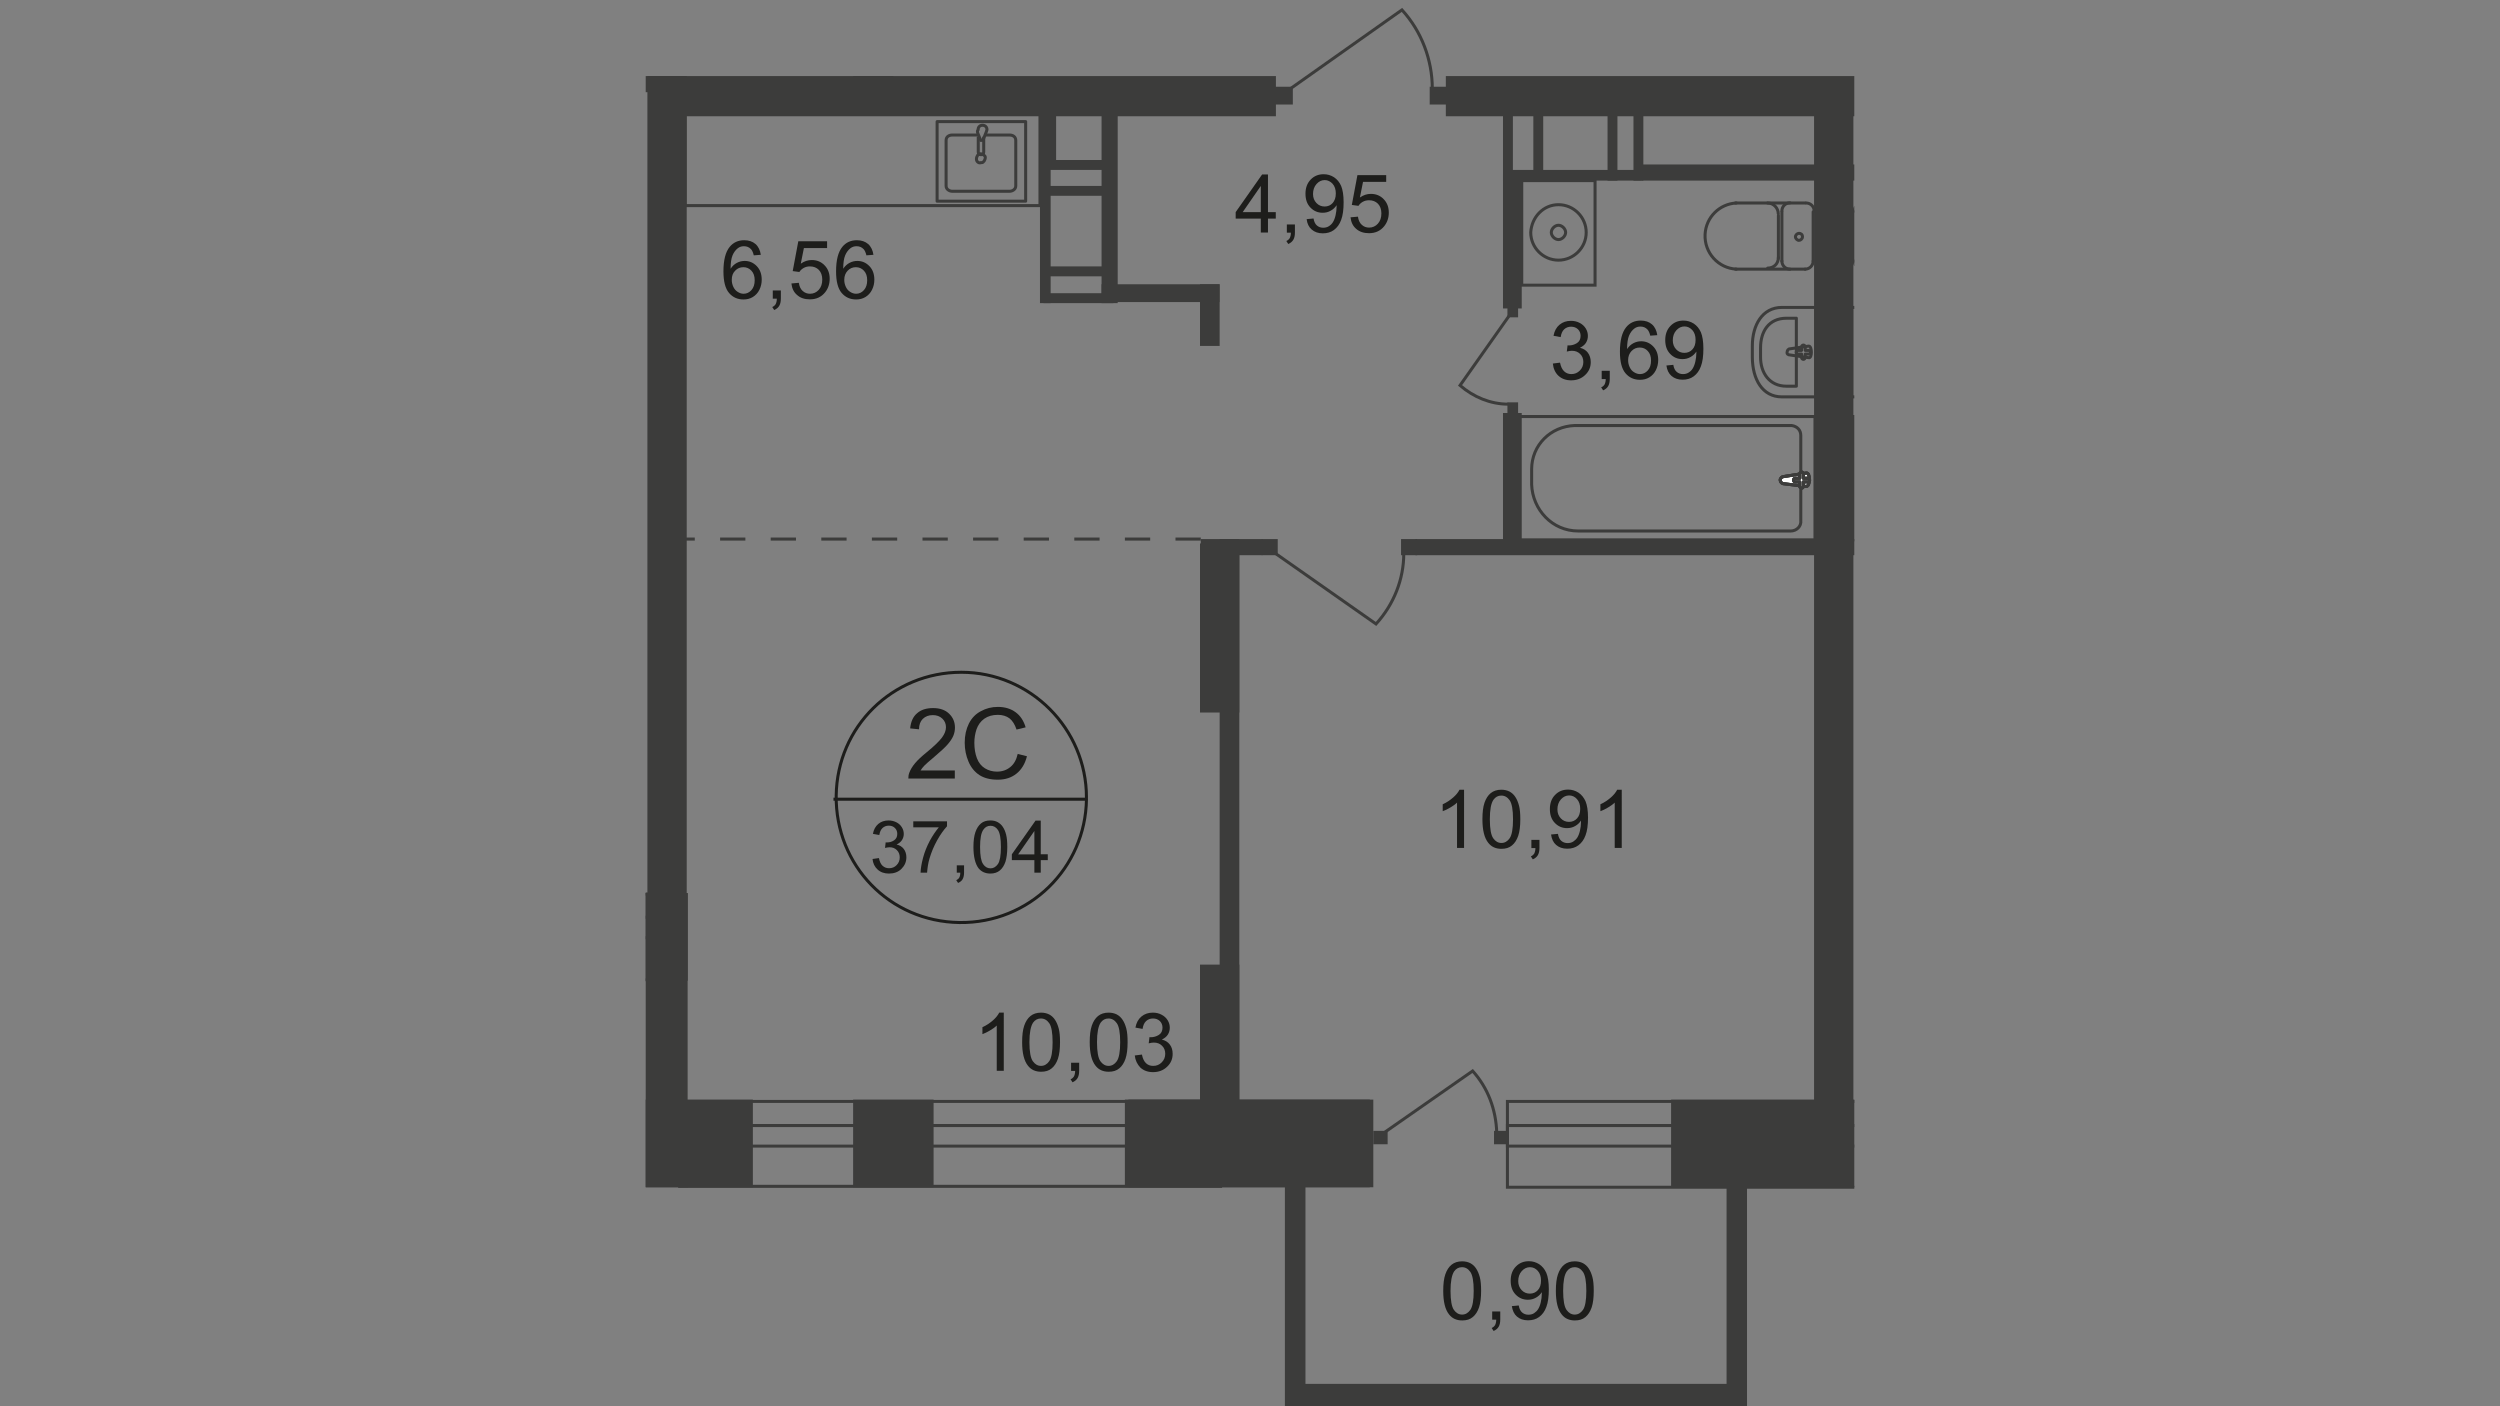 <?xml version="1.0" encoding="utf-8"?>
<!-- Generator: Adobe Illustrator 25.3.1, SVG Export Plug-In . SVG Version: 6.00 Build 0)  -->
<svg version="1.1" id="Layer_1" xmlns="http://www.w3.org/2000/svg" xmlns:xlink="http://www.w3.org/1999/xlink" x="0px" y="0px"
	 viewBox="0 0 1920 1080" style="enable-background:new 0 0 1920 1080;" xml:space="preserve">
<rect x="0" y="0" width="1920" height="1080" fill="#808080" stroke="none"/>
<style type="text/css">
	.st0{clip-path:url(#SVGID_2_);}
	.st1{clip-path:url(#SVGID_4_);}
	.st2{fill:#3C3C3B;}
	.st3{fill:none;stroke:#3C3C3B;stroke-width:2.334;stroke-miterlimit:22.93;}
	.st4{fill:#FFFFFF;}
	.st5{fill:none;stroke:#3C3C3B;stroke-width:2.334;stroke-linecap:round;stroke-linejoin:round;}
	.st6{enable-background:new    ;}
	.st7{fill:#1D1D1B;}
	.st8{fill:none;stroke:#1D1D1B;stroke-width:2.334;stroke-miterlimit:10;}
	.st9{fill-rule:evenodd;clip-rule:evenodd;fill:#3C3C3B;}
	.st10{fill:none;stroke:#3C3C3B;stroke-width:2.334;stroke-miterlimit:22.93;stroke-dasharray:19.43,19.43;}
</style>
<g>
	<defs>
		<polygon id="SVGID_1_" points="1424.1,585.7 1424.1,1080 495.9,1080 495.9,58.4 858.4,58.4 916.1,0 1205.8,0 1424.1,0 		"/>
	</defs>
	<clipPath id="SVGID_2_">
		<use xlink:href="#SVGID_1_"  style="overflow:visible;"/>
	</clipPath>
	<g class="st0">
		<g>
			<defs>
				<polygon id="SVGID_3_" points="88.7,-497.8 88.7,1080 2688.1,1080 2688.1,-1070.4 88.7,-1070.4 				"/>
			</defs>
			<clipPath id="SVGID_4_">
				<use xlink:href="#SVGID_3_"  style="overflow:visible;"/>
			</clipPath>
			<g class="st1">
				<rect x="429.3" y="685.9" class="st2" width="98.9" height="67.3"/>
				<rect x="462.2" y="685.9" class="st2" width="65.9" height="225.9"/>
				<rect x="462.2" y="844.5" class="st2" width="116" height="67.3"/>
				<rect x="655.2" y="844.5" class="st2" width="61.8" height="67.3"/>
				<rect x="863.9" y="844.5" class="st2" width="188.1" height="67.3"/>
				<rect x="522" y="845.9" class="st3" width="415.4" height="65.2"/>
				<rect x="522" y="864.4" class="st3" width="415.4" height="15.8"/>
				<rect x="497.2" y="58.4" class="st2" width="30.2" height="694.1"/>
				<rect x="497.9" y="58.4" class="st2" width="482" height="30.9"/>
				<rect x="1110.4" y="58.4" class="st2" width="567.8" height="30.9"/>
				<rect x="655.2" y="-14.4" class="st2" width="30.9" height="88.6"/>
				<rect x="1393.2" y="74.8" class="st2" width="30.2" height="805.4"/>
				<rect x="1260.7" y="126.3" class="st2" width="142.1" height="12.4"/>
				<rect x="1155" y="130.5" class="st2" width="105.7" height="8.2"/>
				<rect x="1254.5" y="82.4" class="st2" width="7.6" height="56.3"/>
				<rect x="1234.6" y="82.4" class="st2" width="7.6" height="56.3"/>
				<rect x="1177.6" y="81" class="st2" width="7.6" height="56.3"/>
				<rect x="1154.3" y="82.4" class="st2" width="7.6" height="56.3"/>
				<rect x="846" y="74.2" class="st2" width="12.4" height="158.6"/>
				<rect x="1154.3" y="133.9" class="st2" width="14.4" height="103"/>
				<rect x="1087" y="414" class="st2" width="316.5" height="12.4"/>
				<rect x="922.2" y="414" class="st2" width="47.4" height="12.4"/>
				<rect x="921.6" y="740.8" class="st2" width="30.2" height="138.7"/>
				<rect x="936.7" y="414" class="st2" width="15.1" height="453.1"/>
				<rect x="921.6" y="417.4" class="st2" width="30.2" height="129.8"/>
				<rect x="921.6" y="218.3" class="st2" width="15.1" height="47.4"/>
				<rect x="1154.3" y="317.2" class="st2" width="14.4" height="103"/>
				<rect x="1166" y="319.9" class="st3" width="227.9" height="94.7"/>
				<path class="st3" d="M1212,407.8h163.4c4.1,0,8.2-3.4,7.6-8.2l0,0l0,0v-65.2c0-4.1-2.7-6.9-6.9-7.6h-166.8
					c-18.5,0.7-33,15.1-33,33.6v11.7C1177,391.4,1192.1,407.8,1212,407.8L1212,407.8z"/>
				<path class="st4" d="M1369.9,366l17.2-2.7c3.4-0.7,3.4,10.3,0,10.3l-17.2-2.1c-1.4,0-2.7-1.4-2.7-2.7
					C1367.1,367.3,1368.5,366,1369.9,366z"/>
				<path class="st3" d="M1369.9,366l17.2-2.7c3.4-0.7,3.4,10.3,0,10.3l-17.2-2.1c-1.4,0-2.7-1.4-2.7-2.7
					C1367.1,367.3,1368.5,366,1369.9,366z"/>
				<path class="st3" d="M1369.9,366l17.2-2.7c3.4-0.7,3.4,10.3,0,10.3l-17.2-2.1c-1.4,0-2.7-1.4-2.7-2.7
					C1367.1,367.3,1368.5,366,1369.9,366z"/>
				<path class="st5" d="M1369.9,366l17.2-2.7c3.4-0.7,3.4,10.3,0,10.3l-17.2-2.1c-1.4,0-2.7-1.4-2.7-2.7
					C1367.1,367.3,1368.5,366,1369.9,366z"/>
				<path class="st4" d="M1383.6,362.5L1383.6,362.5c0.7,0,1.4,0.7,1.4,1.4v3.4h3.4c0.7,0,1.4,0.7,1.4,1.4s-0.7,1.4-1.4,1.4l0,0
					h-3.4v3.4c0,0.7-0.7,1.4-1.4,1.4c-0.7,0-1.4-0.7-1.4-1.4v-3.4h-3.4c-0.7,0-1.4-0.7-1.4-1.4l0,0c0-0.7,0.7-1.4,1.4-1.4h3.4v-3.4
					C1382.3,363.2,1382.9,362.5,1383.6,362.5z"/>
				<path class="st5" d="M1383.6,362.5L1383.6,362.5c0.7,0,1.4,0.7,1.4,1.4v3.4h3.4c0.7,0,1.4,0.7,1.4,1.4s-0.7,1.4-1.4,1.4l0,0
					h-3.4v3.4c0,0.7-0.7,1.4-1.4,1.4c-0.7,0-1.4-0.7-1.4-1.4v-3.4h-3.4c-0.7,0-1.4-0.7-1.4-1.4l0,0c0-0.7,0.7-1.4,1.4-1.4h3.4v-3.4
					C1382.3,363.2,1382.9,362.5,1383.6,362.5z"/>
				<path class="st5" d="M1383.6,362.5L1383.6,362.5c0.7,0,1.4,0.7,1.4,1.4v3.4h3.4c0.7,0,1.4,0.7,1.4,1.4s-0.7,1.4-1.4,1.4l0,0
					h-3.4v3.4c0,0.7-0.7,1.4-1.4,1.4c-0.7,0-1.4-0.7-1.4-1.4v-3.4h-3.4c-0.7,0-1.4-0.7-1.4-1.4l0,0c0-0.7,0.7-1.4,1.4-1.4h3.4v-3.4
					C1382.3,363.2,1382.9,362.5,1383.6,362.5z"/>
				<path class="st5" d="M1383.6,362.5L1383.6,362.5c0.7,0,1.4,0.7,1.4,1.4v3.4h3.4c0.7,0,1.4,0.7,1.4,1.4s-0.7,1.4-1.4,1.4l0,0
					h-3.4v3.4c0,0.7-0.7,1.4-1.4,1.4c-0.7,0-1.4-0.7-1.4-1.4v-3.4h-3.4c-0.7,0-1.4-0.7-1.4-1.4l0,0c0-0.7,0.7-1.4,1.4-1.4h3.4v-3.4
					C1382.3,363.2,1382.9,362.5,1383.6,362.5z"/>
				<path class="st5" d="M1387.1,155.9c3.4,0,6.2,2.7,6.2,6.2l0,0l0,0"/>
				<line class="st5" x1="1386.4" y1="155.9" x2="1332.8" y2="155.9"/>
				<path class="st5" d="M1333.5,206.7c-13.7-0.7-24.7-12.4-24-26.8c0.7-13,11-23.3,24-24"/>
				<line class="st5" x1="1332.8" y1="206.7" x2="1386.4" y2="206.7"/>
				<path class="st5" d="M1392.5,200.5c0,3.4-2.7,6.2-6.2,6.2l0,0l0,0"/>
				<line class="st5" x1="1392.5" y1="200.5" x2="1392.5" y2="162.7"/>
				<path class="st5" d="M1384.3,181.9c0,1.4-1.4,2.7-2.7,2.7s-2.7-1.4-2.7-2.7c0-1.4,1.4-2.7,2.7-2.7
					C1382.9,179.2,1384.3,179.9,1384.3,181.9L1384.3,181.9z"/>
				<path class="st5" d="M1374.7,206.7c-3.4,0-6.2-2.7-6.2-6.2l0,0l0,0"/>
				<line class="st5" x1="1368.5" y1="200.5" x2="1368.5" y2="162.7"/>
				<path class="st5" d="M1368.5,162c0-3.4,2.7-6.2,6.2-6.2l0,0l0,0"/>
				<path class="st5" d="M1357.5,155.9c4.8,0,8.2,4.1,8.2,8.2"/>
				<line class="st5" x1="1365.8" y1="165.5" x2="1365.8" y2="198.4"/>
				<path class="st5" d="M1365.8,197.7c0,4.8-3.4,8.2-8.2,8.2"/>
				<path class="st5" d="M1368.5,304.8h26.1v-68.7h-26.1c-15.1,0-22.7,13.7-22.7,29.5v8.9C1345.9,291.1,1353.4,304.8,1368.5,304.8z"
					/>
				<path class="st5" d="M1372,296.6h7.6v-52.2h-7.6c-13.7,0-19.9,10.3-19.9,22.7v6.9C1352,286.3,1358.9,296.6,1372,296.6z"/>
				<path class="st5" d="M1374.7,272.6l14.4,2.1c2.7,0.7,2.7-8.9,0-8.9l-14.4,2.1c-1.4,0-2.1,1.4-2.1,2.1
					C1372,271.9,1373.3,272.6,1374.7,272.6z"/>
				<path class="st5" d="M1385,276L1385,276c0.7,0,1.4-0.7,1.4-1.4v-2.7h2.7c0.7,0,1.4-0.7,1.4-1.4c0-0.7-0.7-1.4-1.4-1.4h-2.7v-2.7
					c0-0.7-0.7-1.4-1.4-1.4c-0.7,0-1.4,0.7-1.4,1.4l0,0v2.7h-2.7c-0.7,0-1.4,0.7-1.4,1.4c0,0.7,0.7,1.4,1.4,1.4l0,0h2.7v2.7
					C1383.6,275.3,1384.3,276,1385,276L1385,276z"/>
				<rect x="1168.7" y="138.7" class="st3" width="56.3" height="80.3"/>
				<path class="st3" d="M1196.9,157.2c11.7,0,21.3,9.6,21.3,21.3s-9.6,21.3-21.3,21.3c-11.7,0-21.3-9.6-21.3-21.3l0,0
					C1176.3,166.8,1185.2,157.2,1196.9,157.2L1196.9,157.2z"/>
				<path class="st3" d="M1196.9,173c2.7,0,5.5,2.7,5.5,5.5c0,2.7-2.7,5.5-5.5,5.5c-2.7,0-5.5-2.7-5.5-5.5l0,0
					C1191.4,175.8,1194.1,173,1196.9,173L1196.9,173z"/>
				<rect x="979.2" y="66.6" class="st2" width="13.7" height="13.7"/>
				<rect x="1098" y="66.6" class="st2" width="13.7" height="13.7"/>
				<path class="st3" d="M990.2,68.7l86.5-61.1c15.1,16.5,23.3,38.4,23.3,60.4"/>
				<rect x="968.9" y="414" class="st2" width="12.4" height="12.4"/>
				<rect x="1076" y="414" class="st2" width="12.4" height="12.4"/>
				<path class="st3" d="M978.5,424.3l78.3,54.9c13.7-15.1,21.3-34.3,21.3-54.2"/>
				<rect x="1157.7" y="235.5" class="st2" width="8.2" height="8.2"/>
				<rect x="1157.7" y="309" class="st2" width="8.2" height="8.2"/>
				<path class="st3" d="M1159.1,242.4l-37.8,53.6c10.3,8.9,23.3,14.4,37.1,14.4"/>
				<rect x="1413.8" y="126.3" class="st2" width="142.1" height="12.4"/>
				<rect x="1413.8" y="414" class="st2" width="278.8" height="12.4"/>
				<rect x="1423.4" y="319.9" class="st3" width="227.9" height="94.7"/>
				<path class="st3" d="M1605.4,407.8H1442c-4.1,0-8.2-3.4-7.6-8.2v-65.2c0-4.1,2.7-6.9,6.9-7.6h166.2c18.5,0,33,15.1,33,33.6v11.7
					C1640.4,391.4,1624.6,407.1,1605.4,407.8z"/>
				<path class="st4" d="M1446.8,366l-17.2-2.1c-3.4-0.7-3.4,10.3,0,10.3l17.2-2.1c1.4,0,2.7-1.4,2.7-2.7
					C1449.5,367.3,1448.2,366,1446.8,366L1446.8,366z"/>
				<path class="st3" d="M1446.8,366l-17.2-2.1c-3.4-0.7-3.4,10.3,0,10.3l17.2-2.1c1.4,0,2.7-1.4,2.7-2.7
					C1449.5,367.3,1448.2,366,1446.8,366L1446.8,366z"/>
				<path class="st3" d="M1446.8,366l-17.2-2.1c-3.4-0.7-3.4,10.3,0,10.3l17.2-2.1c1.4,0,2.7-1.4,2.7-2.7
					C1449.5,367.3,1448.2,366,1446.8,366L1446.8,366z"/>
				<path class="st5" d="M1446.8,366l-17.2-2.1c-3.4-0.7-3.4,10.3,0,10.3l17.2-2.1c1.4,0,2.7-1.4,2.7-2.7
					C1449.5,367.3,1448.2,366,1446.8,366L1446.8,366z"/>
				<path class="st4" d="M1433.7,362.5L1433.7,362.5c-0.7,0-1.4,0.7-1.4,1.4v3.4h-3.4c-0.7,0-1.4,0.7-1.4,1.4s0.7,1.4,1.4,1.4l0,0
					h3.4v3.4c0,0.7,0,1.4,1.4,1.4c0.7,0,1.4,0,1.4-1.4v-0.7v-3.4h3.4c0.7,0,1.4-0.7,1.4-1.4l0,0c0-0.7-0.7-1.4-1.4-1.4h-3.4v-2.7
					C1435.1,363.2,1434.4,362.5,1433.7,362.5L1433.7,362.5L1433.7,362.5z"/>
				<path class="st5" d="M1433.7,362.5L1433.7,362.5c-0.7,0-1.4,0.7-1.4,1.4v3.4h-3.4c-0.7,0-1.4,0.7-1.4,1.4s0.7,1.4,1.4,1.4l0,0
					h3.4v3.4c0,0.7,0,1.4,1.4,1.4c0.7,0,1.4,0,1.4-1.4v-0.7v-3.4h3.4c0.7,0,1.4-0.7,1.4-1.4l0,0c0-0.7-0.7-1.4-1.4-1.4h-3.4v-2.7
					C1435.1,363.2,1434.4,362.5,1433.7,362.5L1433.7,362.5L1433.7,362.5z"/>
				<path class="st5" d="M1433.7,362.5L1433.7,362.5c-0.7,0-1.4,0.7-1.4,1.4v3.4h-3.4c-0.7,0-1.4,0.7-1.4,1.4s0.7,1.4,1.4,1.4l0,0
					h3.4v3.4c0,0.7,0,1.4,1.4,1.4c0.7,0,1.4,0,1.4-1.4v-0.7v-3.4h3.4c0.7,0,1.4-0.7,1.4-1.4l0,0c0-0.7-0.7-1.4-1.4-1.4h-3.4v-2.7
					C1435.1,363.2,1434.4,362.5,1433.7,362.5L1433.7,362.5L1433.7,362.5z"/>
				<path class="st5" d="M1433.7,362.5L1433.7,362.5c-0.7,0-1.4,0.7-1.4,1.4v3.4h-3.4c-0.7,0-1.4,0.7-1.4,1.4s0.7,1.4,1.4,1.4l0,0
					h3.4v3.4c0,0.7,0,1.4,1.4,1.4c0.7,0,1.4,0,1.4-1.4v-0.7v-3.4h3.4c0.7,0,1.4-0.7,1.4-1.4l0,0c0-0.7-0.7-1.4-1.4-1.4h-3.4v-2.7
					C1435.1,363.2,1434.4,362.5,1433.7,362.5L1433.7,362.5L1433.7,362.5z"/>
				<path class="st5" d="M1430.3,155.9c-3.4,0-6.2,2.7-6.2,6.2l0,0l0,0"/>
				<line class="st5" x1="1430.3" y1="155.9" x2="1483.9" y2="155.9"/>
				<path class="st5" d="M1483.9,206.7c13.7-0.7,24.7-12.4,24-26.8c-0.7-13-11-23.3-24-24"/>
				<line class="st5" x1="1483.9" y1="206.7" x2="1430.3" y2="206.7"/>
				<path class="st5" d="M1424.1,200.5c0,3.4,2.7,6.2,6.2,6.2l0,0l0,0"/>
				<line class="st5" x1="1424.1" y1="200.5" x2="1424.1" y2="162.7"/>
				<path class="st5" d="M1432.4,181.9c0,1.4,1.4,2.7,2.7,2.7c1.4,0,2.7-1.4,2.7-2.7c0-1.4-1.4-2.7-2.7-2.7
					C1433.7,179.2,1432.4,179.9,1432.4,181.9L1432.4,181.9z"/>
				<path class="st5" d="M1442,206.7c3.4,0,6.2-2.7,6.2-6.2l0,0l0,0"/>
				<line class="st5" x1="1448.2" y1="200.5" x2="1448.2" y2="162.7"/>
				<path class="st5" d="M1448.2,162c0-3.4-2.7-6.2-6.2-6.2l0,0l0,0"/>
				<path class="st5" d="M1459.8,155.9c-4.8,0-8.2,4.1-8.2,8.9l0,0"/>
				<line class="st5" x1="1451.6" y1="165.5" x2="1451.6" y2="198.4"/>
				<path class="st5" d="M1451.6,197.7c0,4.8,3.4,8.2,8.2,8.2"/>
				<path class="st5" d="M1448.2,304.8h-26.1v-68.7h26.1c15.1,0,22.7,13.7,22.7,29.5v8.9C1470.8,291.1,1463.3,304.8,1448.2,304.8z"
					/>
				<path class="st5" d="M1444.7,296.6h-7.6v-52.2h7.6c13,0,19.9,10.3,19.9,22.7v6.9C1465.3,286.3,1458.5,296.6,1444.7,296.6z"/>
				<path class="st5" d="M1442.7,272.6l-14.4,2.1c-2.7,0.7-2.7-8.9,0-8.9l14.4,2.1c1.4,0,2.1,1.4,2.1,2.1
					C1444.7,271.9,1443.4,272.6,1442.7,272.6z"/>
				<path class="st5" d="M1431.7,276L1431.7,276c-0.7,0-1.4-0.7-1.4-1.4v-2.7h-2.7c-0.7,0-1.4-0.7-1.4-1.4c0-0.7,0.7-1.4,1.4-1.4
					h2.7v-2.7c0-0.7,0.7-1.4,1.4-1.4c0.7,0,1.4,0.7,1.4,1.4l0,0v2.7h2.7c0.7,0,1.4,0.7,1.4,1.4c0,0.7-0.7,1.4-1.4,1.4h-2.7v2.7
					C1433.1,275.3,1432.4,276,1431.7,276L1431.7,276z"/>
				<rect x="483.5" y="58.4" class="st2" width="21.3" height="12.4"/>
				<rect x="471.8" y="59" class="st2" width="11.7" height="11"/>
				<path class="st3" d="M474.6,68.7l-72.8,50.8c-12.4-13.7-19.9-32.3-19.9-50.8"/>
				<rect x="671.6" y="-26.8" class="st2" width="13" height="13"/>
				<path class="st3" d="M682.6-130.5L741-47.4c-15.8,14.4-36.4,22-57.7,22.7"/>
				<rect x="846" y="218.3" class="st2" width="90.6" height="13.7"/>
				<path class="st5" d="M756.8,103.7h18.5c2.7,0,4.8,1.4,4.8,4.1v35c0,2.7-2.7,4.1-4.8,4.1h-43.9c-2.1,0-4.8-1.4-4.8-4.1v-35
					c0-2.7,2.1-4.1,4.8-4.1l0,0h19.2"/>
				<path class="st3" d="M749.9,122.2c0-2.1,1.4-4.1,2.7-4.1c2.1,0,4.1,1.4,4.1,2.7c0,2.1-1.4,4.1-2.7,4.1l0,0h-0.7
					C752,125.6,749.9,124.3,749.9,122.2z"/>
				<rect x="719.7" y="93.4" class="st5" width="68" height="61.1"/>
				<path class="st3" d="M751.3,105v11.7c0,1.4,0.7,2.1,2.1,2.1s2.1-0.7,2.1-2.1V105"/>
				<path class="st3" d="M756.8,103l-1.4,3.4l-0.7,1.4h-1.4l-0.7-1.4l-1.4-3.4c-0.7-1.4-0.7-2.7,0-3.4c0-2.1,1.4-3.4,3.4-3.4
					s3.4,1.4,3.4,3.4C757.5,100.9,757.5,101.6,756.8,103z"/>
				<polygon class="st3" points="684.7,157.9 798.7,157.9 798.7,81.7 526.1,82.4 526.1,157.9 				"/>
				<rect x="798.7" y="74.2" class="st2" width="12.4" height="53.6"/>
				<rect x="801.4" y="122.9" class="st2" width="53.6" height="7.6"/>
				<rect x="801.4" y="142.8" class="st2" width="53.6" height="7.6"/>
				<rect x="801.4" y="204.6" class="st2" width="53.6" height="7.6"/>
				<rect x="801.4" y="225.2" class="st2" width="53.6" height="7.6"/>
				<rect x="798.7" y="74.2" class="st2" width="8.2" height="158.6"/>
				<rect x="184.2" y="686.6" class="st3" width="335.7" height="65.9"/>
				<rect x="184.2" y="704.4" class="st3" width="335.7" height="15.8"/>
				<g class="st6">
					<path class="st7" d="M968.3,178.6v-10.7H949v-5l20.3-28.9h4.5v28.9h6v5h-6v10.7H968.3z M968.3,162.9v-20.1l-13.9,20.1H968.3z"
						/>
					<path class="st7" d="M988.3,178.6v-6.2h6.2v6.2c0,2.3-0.4,4.1-1.2,5.5c-0.8,1.4-2.1,2.5-3.9,3.3l-1.5-2.3
						c1.2-0.5,2-1.3,2.6-2.2c0.5-1,0.9-2.4,0.9-4.2H988.3z"/>
					<path class="st7" d="M1003.5,168.3l5.3-0.5c0.4,2.5,1.3,4.3,2.6,5.4c1.3,1.1,2.9,1.7,4.8,1.7c1.7,0,3.2-0.4,4.4-1.2
						c1.3-0.8,2.3-1.8,3.1-3.1c0.8-1.3,1.5-3,2-5.2s0.8-4.4,0.8-6.7c0-0.2,0-0.6,0-1.1c-1.1,1.7-2.6,3.2-4.5,4.2
						c-1.9,1.1-3.9,1.6-6.2,1.6c-3.7,0-6.8-1.3-9.4-4c-2.6-2.7-3.8-6.2-3.8-10.6c0-4.5,1.3-8.1,4-10.9c2.7-2.8,6-4.1,10-4.1
						c2.9,0,5.5,0.8,7.9,2.3c2.4,1.6,4.2,3.8,5.5,6.7c1.2,2.9,1.9,7.1,1.9,12.5c0,5.7-0.6,10.2-1.9,13.6c-1.2,3.4-3.1,5.9-5.5,7.7
						c-2.4,1.8-5.3,2.6-8.6,2.6c-3.5,0-6.3-1-8.5-2.9S1003.9,171.8,1003.5,168.3z M1025.9,148.6c0-3.1-0.8-5.6-2.5-7.5
						c-1.7-1.8-3.7-2.8-6-2.8c-2.4,0-4.5,1-6.3,3c-1.8,2-2.7,4.6-2.7,7.7c0,2.8,0.9,5.1,2.6,6.9c1.7,1.8,3.8,2.7,6.3,2.7
						c2.5,0,4.6-0.9,6.2-2.7C1025,154.2,1025.9,151.8,1025.9,148.6z"/>
					<path class="st7" d="M1037.2,166.9l5.7-0.5c0.4,2.8,1.4,4.9,3,6.3c1.5,1.4,3.4,2.1,5.6,2.1c2.6,0,4.9-1,6.7-3
						c1.8-2,2.7-4.6,2.7-7.9c0-3.1-0.9-5.6-2.6-7.4c-1.8-1.8-4-2.7-6.9-2.7c-1.8,0-3.4,0.4-4.8,1.2c-1.4,0.8-2.5,1.8-3.3,3.1
						l-5.1-0.7l4.3-22.9h22.1v5.2h-17.8l-2.4,12c2.7-1.9,5.5-2.8,8.4-2.8c3.9,0,7.2,1.3,9.8,4c2.7,2.7,4,6.2,4,10.4
						c0,4-1.2,7.5-3.5,10.4c-2.9,3.6-6.8,5.4-11.7,5.4c-4,0-7.4-1.1-9.9-3.4C1039.1,173.7,1037.6,170.7,1037.2,166.9z"/>
				</g>
				<g class="st6">
					<path class="st7" d="M1124.5,651.2h-5.5v-34.8c-1.3,1.3-3,2.5-5.2,3.8c-2.1,1.3-4.1,2.2-5.8,2.8v-5.3c3.1-1.4,5.7-3.2,8-5.2
						c2.3-2,3.9-4,4.9-6h3.5V651.2z"/>
					<path class="st7" d="M1138.5,629.2c0-5.3,0.5-9.5,1.6-12.7c1.1-3.2,2.7-5.7,4.8-7.4c2.1-1.7,4.8-2.6,8.1-2.6
						c2.4,0,4.5,0.5,6.3,1.4c1.8,1,3.3,2.3,4.5,4.2c1.2,1.8,2.1,4,2.8,6.6c0.7,2.6,1,6.1,1,10.5c0,5.2-0.5,9.4-1.6,12.7
						c-1.1,3.2-2.7,5.7-4.8,7.4c-2.1,1.8-4.8,2.6-8.1,2.6c-4.3,0-7.7-1.5-10.1-4.6C1140,643.6,1138.5,637.6,1138.5,629.2z
						 M1144.2,629.2c0,7.3,0.9,12.2,2.6,14.6c1.7,2.4,3.8,3.6,6.3,3.6c2.5,0,4.6-1.2,6.3-3.6s2.6-7.3,2.6-14.6
						c0-7.3-0.9-12.2-2.6-14.6s-3.8-3.6-6.4-3.6c-2.5,0-4.5,1.1-6,3.2C1145.1,616.9,1144.2,621.9,1144.2,629.2z"/>
					<path class="st7" d="M1176.1,651.2v-6.2h6.2v6.2c0,2.3-0.4,4.1-1.2,5.5c-0.8,1.4-2.1,2.5-3.9,3.3l-1.5-2.3
						c1.2-0.5,2-1.3,2.6-2.2c0.5-1,0.9-2.4,0.9-4.2H1176.1z"/>
					<path class="st7" d="M1191.2,640.9l5.3-0.5c0.4,2.5,1.3,4.3,2.6,5.4c1.3,1.1,2.9,1.7,4.8,1.7c1.7,0,3.2-0.4,4.4-1.2
						s2.3-1.8,3.1-3.1s1.5-3,2-5.2c0.5-2.2,0.8-4.4,0.8-6.7c0-0.2,0-0.6,0-1.1c-1.1,1.7-2.6,3.2-4.5,4.2c-1.9,1.1-3.9,1.6-6.2,1.6
						c-3.7,0-6.8-1.3-9.4-4c-2.6-2.7-3.8-6.2-3.8-10.6c0-4.5,1.3-8.2,4-10.9c2.7-2.8,6-4.1,10-4.1c2.9,0,5.5,0.8,7.9,2.3
						c2.4,1.6,4.2,3.8,5.5,6.7c1.2,2.9,1.9,7.1,1.9,12.5c0,5.7-0.6,10.2-1.9,13.6c-1.2,3.4-3.1,5.9-5.5,7.7
						c-2.4,1.8-5.3,2.6-8.6,2.6c-3.5,0-6.3-1-8.5-2.9C1193,647.1,1191.7,644.4,1191.2,640.9z M1213.6,621.2c0-3.1-0.8-5.6-2.5-7.5
						s-3.7-2.8-6-2.8c-2.4,0-4.5,1-6.3,3c-1.8,2-2.7,4.6-2.7,7.7c0,2.8,0.9,5.1,2.6,6.9c1.7,1.8,3.8,2.7,6.3,2.7
						c2.5,0,4.6-0.9,6.2-2.7C1212.8,626.8,1213.6,624.3,1213.6,621.2z"/>
					<path class="st7" d="M1245.6,651.2h-5.5v-34.8c-1.3,1.3-3,2.5-5.2,3.8c-2.1,1.3-4.1,2.2-5.8,2.8v-5.3c3.1-1.4,5.7-3.2,8-5.2
						c2.3-2,3.9-4,4.9-6h3.5V651.2z"/>
				</g>
				<g class="st6">
					<path class="st7" d="M1192.6,279.2l5.5-0.7c0.6,3.1,1.7,5.3,3.2,6.7c1.5,1.4,3.3,2.1,5.5,2.1c2.6,0,4.7-0.9,6.5-2.7
						c1.8-1.8,2.7-4,2.7-6.6c0-2.5-0.8-4.6-2.5-6.2c-1.6-1.6-3.7-2.4-6.3-2.4c-1,0-2.3,0.2-3.9,0.6l0.6-4.8c0.4,0,0.7,0.1,0.9,0.1
						c2.3,0,4.4-0.6,6.3-1.8s2.8-3.1,2.8-5.6c0-2-0.7-3.7-2-5c-1.4-1.3-3.1-2-5.3-2c-2.1,0-3.9,0.7-5.3,2s-2.3,3.3-2.7,6l-5.5-1
						c0.7-3.7,2.2-6.5,4.6-8.5c2.4-2,5.3-3,8.8-3c2.4,0,4.7,0.5,6.7,1.6c2,1,3.6,2.5,4.7,4.3c1.1,1.8,1.6,3.7,1.6,5.7
						c0,1.9-0.5,3.7-1.5,5.3c-1,1.6-2.6,2.8-4.6,3.8c2.6,0.6,4.7,1.9,6.1,3.8s2.2,4.3,2.2,7.2c0,3.9-1.4,7.2-4.3,9.9
						c-2.8,2.7-6.4,4.1-10.8,4.1c-3.9,0-7.2-1.2-9.7-3.5S1192.9,282.9,1192.6,279.2z"/>
					<path class="st7" d="M1230.1,291v-6.2h6.2v6.2c0,2.3-0.4,4.1-1.2,5.5c-0.8,1.4-2.1,2.5-3.9,3.3l-1.5-2.3c1.2-0.5,2-1.3,2.6-2.2
						c0.5-1,0.9-2.4,0.9-4.2H1230.1z"/>
					<path class="st7" d="M1272.8,257.4l-5.4,0.4c-0.5-2.1-1.2-3.7-2.1-4.7c-1.5-1.6-3.3-2.3-5.5-2.3c-1.7,0-3.3,0.5-4.6,1.5
						c-1.7,1.3-3.1,3.1-4.1,5.5s-1.5,5.8-1.5,10.3c1.3-2,2.9-3.5,4.8-4.5c1.9-1,3.9-1.5,6-1.5c3.6,0,6.7,1.3,9.3,4
						c2.6,2.7,3.8,6.2,3.8,10.4c0,2.8-0.6,5.4-1.8,7.8s-2.9,4.2-5,5.5c-2.1,1.3-4.5,1.9-7.2,1.9c-4.6,0-8.3-1.7-11.1-5
						c-2.9-3.4-4.3-8.9-4.3-16.6c0-8.6,1.6-14.9,4.8-18.8c2.8-3.4,6.5-5.1,11.2-5.1c3.5,0,6.4,1,8.6,2.9S1272.3,253.9,1272.8,257.4z
						 M1250.4,276.6c0,1.9,0.4,3.7,1.2,5.4c0.8,1.7,1.9,3,3.4,3.9s2.9,1.4,4.5,1.4c2.3,0,4.3-0.9,6-2.8c1.7-1.9,2.5-4.4,2.5-7.6
						c0-3.1-0.8-5.5-2.5-7.3c-1.6-1.8-3.7-2.7-6.2-2.7c-2.5,0-4.6,0.9-6.3,2.7C1251.3,271.4,1250.4,273.7,1250.4,276.6z"/>
					<path class="st7" d="M1279.8,280.7l5.3-0.5c0.4,2.5,1.3,4.3,2.6,5.4c1.3,1.1,2.9,1.7,4.8,1.7c1.7,0,3.2-0.4,4.4-1.2
						c1.3-0.8,2.3-1.8,3.1-3.1c0.8-1.3,1.5-3,2-5.2s0.8-4.4,0.8-6.7c0-0.2,0-0.6,0-1.1c-1.1,1.7-2.6,3.2-4.5,4.2
						c-1.9,1.1-3.9,1.6-6.2,1.6c-3.7,0-6.8-1.3-9.4-4c-2.6-2.7-3.8-6.2-3.8-10.6c0-4.5,1.3-8.1,4-10.9c2.7-2.8,6-4.1,10-4.1
						c2.9,0,5.5,0.8,7.9,2.3c2.4,1.6,4.2,3.8,5.5,6.7c1.2,2.9,1.9,7.1,1.9,12.5c0,5.7-0.6,10.2-1.9,13.6c-1.2,3.4-3.1,5.9-5.5,7.7
						c-2.4,1.8-5.3,2.6-8.6,2.6c-3.5,0-6.3-1-8.5-2.9S1280.3,284.2,1279.8,280.7z M1302.2,261c0-3.1-0.8-5.6-2.5-7.5
						c-1.7-1.8-3.7-2.8-6-2.8c-2.4,0-4.5,1-6.3,3c-1.8,2-2.7,4.6-2.7,7.7c0,2.8,0.9,5.1,2.6,6.9c1.7,1.8,3.8,2.7,6.3,2.7
						c2.5,0,4.6-0.9,6.2-2.7C1301.4,266.6,1302.2,264.2,1302.2,261z"/>
				</g>
				<path class="st8" d="M834.4,613.8c-0.7,52.9-43.9,95.4-97.5,94.7c-53.6-0.7-95.4-43.9-94.7-97.5c0.7-52.9,43.3-94.7,96.1-94.7
					c52.9,0,96.1,43.3,96.1,96.1C834.4,612.4,834.4,613.1,834.4,613.8z"/>
				<line class="st8" x1="640.1" y1="613.8" x2="834.4" y2="613.8"/>
				<g class="st6">
					<path class="st7" d="M733.3,591.5v6.4h-35.7c0-1.6,0.2-3.1,0.8-4.6c0.9-2.4,2.4-4.8,4.4-7.2c2-2.4,4.9-5.1,8.7-8.2
						c5.9-4.8,9.8-8.6,11.9-11.4c2.1-2.8,3.1-5.5,3.1-8c0-2.6-0.9-4.8-2.8-6.6c-1.9-1.8-4.3-2.7-7.3-2.7c-3.2,0-5.7,1-7.7,2.9
						c-1.9,1.9-2.9,4.6-2.9,8l-6.8-0.7c0.5-5.1,2.2-9,5.3-11.6c3-2.7,7.1-4,12.3-4c5.2,0,9.3,1.4,12.3,4.3c3,2.9,4.5,6.4,4.5,10.7
						c0,2.2-0.4,4.3-1.3,6.4c-0.9,2.1-2.4,4.3-4.4,6.6c-2,2.3-5.5,5.5-10.2,9.5c-4,3.3-6.5,5.6-7.7,6.8c-1.1,1.2-2.1,2.4-2.8,3.6
						H733.3z"/>
					<path class="st7" d="M781.6,579l7.1,1.8c-1.5,5.9-4.2,10.3-8.1,13.4c-3.9,3.1-8.6,4.6-14.3,4.6c-5.8,0-10.5-1.2-14.2-3.6
						c-3.6-2.4-6.4-5.8-8.3-10.3c-1.9-4.5-2.9-9.3-2.9-14.5c0-5.6,1.1-10.5,3.2-14.7c2.1-4.2,5.2-7.4,9.2-9.5
						c4-2.2,8.3-3.3,13.1-3.3c5.4,0,9.9,1.4,13.6,4.1c3.7,2.7,6.2,6.6,7.7,11.6l-7,1.7c-1.3-3.9-3.1-6.8-5.4-8.6
						c-2.4-1.8-5.4-2.7-9-2.7c-4.1,0-7.6,1-10.4,3c-2.8,2-4.7,4.7-5.9,8c-1.1,3.3-1.7,6.8-1.7,10.4c0,4.6,0.7,8.6,2,12
						c1.3,3.4,3.4,6,6.2,7.7c2.8,1.7,5.9,2.5,9.2,2.5c4,0,7.4-1.2,10.2-3.5C778.7,586.9,780.6,583.5,781.6,579z"/>
				</g>
				<g class="st6">
					<path class="st7" d="M670.1,659.7l4.9-0.7c0.6,2.8,1.5,4.8,2.9,6c1.4,1.2,3,1.8,4.9,1.8c2.3,0,4.3-0.8,5.8-2.4
						c1.6-1.6,2.4-3.6,2.4-5.9c0-2.3-0.7-4.1-2.2-5.6c-1.5-1.5-3.3-2.2-5.6-2.2c-0.9,0-2.1,0.2-3.5,0.5l0.5-4.3
						c0.3,0,0.6,0.1,0.8,0.1c2.1,0,4-0.5,5.6-1.6c1.7-1.1,2.5-2.8,2.5-5c0-1.8-0.6-3.3-1.8-4.5c-1.2-1.2-2.8-1.8-4.7-1.8
						c-1.9,0-3.5,0.6-4.8,1.8s-2.1,3-2.5,5.4l-4.9-0.9c0.6-3.3,2-5.8,4.1-7.6c2.1-1.8,4.8-2.7,7.9-2.7c2.2,0,4.2,0.5,6,1.4
						c1.8,0.9,3.2,2.2,4.2,3.8c1,1.6,1.5,3.3,1.5,5.2c0,1.7-0.5,3.3-1.4,4.7s-2.3,2.5-4.1,3.4c2.4,0.5,4.2,1.7,5.5,3.4
						c1.3,1.7,2,3.9,2,6.4c0,3.5-1.3,6.4-3.8,8.9s-5.8,3.6-9.6,3.6c-3.5,0-6.4-1-8.7-3.1C671.7,665.7,670.4,663,670.1,659.7z"/>
					<path class="st7" d="M701.4,635.5v-4.7h25.9v3.8c-2.5,2.7-5.1,6.3-7.6,10.8c-2.5,4.5-4.4,9.1-5.8,13.8c-1,3.3-1.6,7-1.9,11h-5
						c0.1-3.1,0.7-6.9,1.9-11.4s2.9-8.7,5.1-12.9c2.2-4.1,4.6-7.6,7-10.5H701.4z"/>
					<path class="st7" d="M734.8,670.2v-5.6h5.6v5.6c0,2.1-0.4,3.7-1.1,5c-0.7,1.3-1.9,2.2-3.5,2.9l-1.4-2.1c1-0.5,1.8-1.1,2.3-2
						c0.5-0.9,0.8-2.1,0.8-3.8H734.8z"/>
					<path class="st7" d="M747.6,650.5c0-4.7,0.5-8.5,1.5-11.4c1-2.9,2.4-5.1,4.3-6.7c1.9-1.6,4.3-2.3,7.2-2.3c2.1,0,4,0.4,5.6,1.3
						c1.6,0.9,3,2.1,4,3.7c1.1,1.6,1.9,3.6,2.5,5.9s0.9,5.5,0.9,9.4c0,4.7-0.5,8.5-1.4,11.4c-1,2.9-2.4,5.1-4.3,6.7
						c-1.9,1.6-4.3,2.4-7.3,2.4c-3.9,0-6.9-1.4-9.1-4.1C749,663.5,747.6,658,747.6,650.5z M752.7,650.5c0,6.6,0.8,10.9,2.3,13.1
						c1.5,2.2,3.4,3.3,5.7,3.3s4.1-1.1,5.7-3.3c1.5-2.2,2.3-6.5,2.3-13.1c0-6.6-0.8-10.9-2.3-13.1c-1.5-2.2-3.4-3.2-5.7-3.2
						c-2.3,0-4.1,1-5.4,2.9C753.5,639.5,752.7,644,752.7,650.5z"/>
					<path class="st7" d="M794.4,670.2v-9.6h-17.3v-4.5l18.2-25.9h4v25.9h5.4v4.5h-5.4v9.6H794.4z M794.4,656.2v-18l-12.5,18H794.4z
						"/>
				</g>
				<g class="st6">
					<path class="st7" d="M771,822.4h-5.5v-34.8c-1.3,1.3-3,2.5-5.2,3.8c-2.1,1.3-4.1,2.2-5.8,2.8v-5.3c3.1-1.4,5.7-3.2,8-5.2
						c2.3-2,3.9-4,4.9-6h3.5V822.4z"/>
					<path class="st7" d="M785,800.4c0-5.3,0.5-9.5,1.6-12.7c1.1-3.2,2.7-5.7,4.8-7.4c2.1-1.7,4.8-2.6,8.1-2.6
						c2.4,0,4.5,0.5,6.3,1.4c1.8,1,3.3,2.3,4.5,4.2c1.2,1.8,2.1,4,2.8,6.6c0.7,2.6,1,6.1,1,10.5c0,5.2-0.5,9.4-1.6,12.7
						c-1.1,3.2-2.7,5.7-4.8,7.4c-2.1,1.8-4.8,2.6-8.1,2.6c-4.3,0-7.7-1.5-10.1-4.6C786.5,814.8,785,808.8,785,800.4z M790.6,800.4
						c0,7.3,0.9,12.2,2.6,14.6c1.7,2.4,3.8,3.6,6.3,3.6s4.6-1.2,6.3-3.6c1.7-2.4,2.6-7.3,2.6-14.6c0-7.3-0.9-12.2-2.6-14.6
						c-1.7-2.4-3.8-3.6-6.4-3.6c-2.5,0-4.5,1.1-6,3.2C791.6,788.1,790.6,793.1,790.6,800.4z"/>
					<path class="st7" d="M822.6,822.4v-6.2h6.2v6.2c0,2.3-0.4,4.1-1.2,5.5c-0.8,1.4-2.1,2.5-3.9,3.3l-1.5-2.3
						c1.2-0.5,2-1.3,2.6-2.2c0.5-1,0.9-2.4,0.9-4.2H822.6z"/>
					<path class="st7" d="M836.9,800.4c0-5.3,0.5-9.5,1.6-12.7c1.1-3.2,2.7-5.7,4.8-7.4c2.1-1.7,4.8-2.6,8.1-2.6
						c2.4,0,4.5,0.5,6.3,1.4c1.8,1,3.3,2.3,4.5,4.2c1.2,1.8,2.1,4,2.8,6.6c0.7,2.6,1,6.1,1,10.5c0,5.2-0.5,9.4-1.6,12.7
						c-1.1,3.2-2.7,5.7-4.8,7.4c-2.1,1.8-4.8,2.6-8.1,2.6c-4.3,0-7.7-1.5-10.1-4.6C838.4,814.8,836.9,808.8,836.9,800.4z
						 M842.5,800.4c0,7.3,0.9,12.2,2.6,14.6c1.7,2.4,3.8,3.6,6.3,3.6s4.6-1.2,6.3-3.6c1.7-2.4,2.6-7.3,2.6-14.6
						c0-7.3-0.9-12.2-2.6-14.6c-1.7-2.4-3.8-3.6-6.4-3.6c-2.5,0-4.5,1.1-6,3.2C843.5,788.1,842.5,793.1,842.5,800.4z"/>
					<path class="st7" d="M871.5,810.6l5.5-0.7c0.6,3.1,1.7,5.3,3.2,6.7c1.5,1.4,3.3,2,5.5,2c2.6,0,4.7-0.9,6.5-2.7
						c1.8-1.8,2.7-4,2.7-6.6c0-2.5-0.8-4.6-2.5-6.2c-1.6-1.6-3.7-2.4-6.3-2.4c-1,0-2.3,0.2-3.9,0.6l0.6-4.8c0.4,0,0.7,0.1,0.9,0.1
						c2.3,0,4.4-0.6,6.3-1.8c1.9-1.2,2.8-3.1,2.8-5.6c0-2-0.7-3.7-2-5c-1.4-1.3-3.1-2-5.3-2c-2.1,0-3.9,0.7-5.3,2
						c-1.4,1.3-2.3,3.3-2.7,6l-5.5-1c0.7-3.7,2.2-6.5,4.6-8.5s5.3-3,8.8-3c2.4,0,4.7,0.5,6.7,1.6c2,1,3.6,2.5,4.7,4.3
						c1.1,1.8,1.6,3.7,1.6,5.7c0,1.9-0.5,3.7-1.5,5.3s-2.6,2.8-4.6,3.8c2.6,0.6,4.7,1.9,6.1,3.8c1.5,1.9,2.2,4.3,2.2,7.2
						c0,3.9-1.4,7.2-4.3,9.9c-2.8,2.7-6.4,4.1-10.8,4.1c-3.9,0-7.2-1.2-9.7-3.5C873.4,817.4,871.9,814.3,871.5,810.6z"/>
				</g>
				<g class="st6">
					<path class="st7" d="M584.3,195.7l-5.4,0.4c-0.5-2.1-1.2-3.7-2.1-4.7c-1.5-1.6-3.3-2.3-5.5-2.3c-1.7,0-3.3,0.5-4.6,1.5
						c-1.7,1.3-3.1,3.1-4.1,5.5c-1,2.4-1.5,5.8-1.5,10.3c1.3-2,2.9-3.5,4.8-4.5c1.9-1,3.9-1.5,6-1.5c3.6,0,6.7,1.3,9.3,4
						c2.6,2.7,3.8,6.2,3.8,10.4c0,2.8-0.6,5.4-1.8,7.8c-1.2,2.4-2.9,4.2-5,5.5c-2.1,1.3-4.5,1.9-7.2,1.9c-4.6,0-8.3-1.7-11.1-5
						c-2.9-3.4-4.3-8.9-4.3-16.6c0-8.6,1.6-14.9,4.8-18.8c2.8-3.4,6.5-5.1,11.2-5.1c3.5,0,6.4,1,8.6,2.9S583.8,192.2,584.3,195.7z
						 M562,214.9c0,1.9,0.4,3.7,1.2,5.4c0.8,1.7,1.9,3,3.4,3.9c1.4,0.9,2.9,1.4,4.5,1.4c2.3,0,4.3-0.9,6-2.8
						c1.7-1.9,2.5-4.4,2.5-7.6c0-3.1-0.8-5.5-2.5-7.3s-3.7-2.7-6.2-2.7c-2.5,0-4.6,0.9-6.3,2.7C562.8,209.7,562,212,562,214.9z"/>
					<path class="st7" d="M593.5,229.3v-6.2h6.2v6.2c0,2.3-0.4,4.1-1.2,5.5c-0.8,1.4-2.1,2.5-3.9,3.3l-1.5-2.3
						c1.2-0.5,2-1.3,2.6-2.2c0.5-1,0.9-2.4,0.9-4.2H593.5z"/>
					<path class="st7" d="M607.8,217.7l5.7-0.5c0.4,2.8,1.4,4.9,3,6.3s3.4,2.1,5.6,2.1c2.6,0,4.9-1,6.7-3s2.7-4.6,2.7-7.9
						c0-3.1-0.9-5.6-2.6-7.4c-1.8-1.8-4-2.7-6.9-2.7c-1.8,0-3.4,0.4-4.8,1.2c-1.4,0.8-2.5,1.8-3.3,3.1l-5.1-0.7l4.3-22.9h22.1v5.2
						h-17.8l-2.4,12c2.7-1.9,5.5-2.8,8.4-2.8c3.9,0,7.2,1.3,9.8,4c2.7,2.7,4,6.2,4,10.4c0,4-1.2,7.5-3.5,10.4
						c-2.9,3.6-6.8,5.4-11.7,5.4c-4.1,0-7.4-1.1-9.9-3.4C609.6,224.4,608.2,221.4,607.8,217.7z"/>
					<path class="st7" d="M670.8,195.7l-5.4,0.4c-0.5-2.1-1.2-3.7-2.1-4.7c-1.5-1.6-3.3-2.3-5.5-2.3c-1.7,0-3.3,0.5-4.6,1.5
						c-1.7,1.3-3.1,3.1-4.1,5.5c-1,2.4-1.5,5.8-1.5,10.3c1.3-2,2.9-3.5,4.8-4.5c1.9-1,3.9-1.5,6-1.5c3.6,0,6.7,1.3,9.3,4
						c2.6,2.7,3.8,6.2,3.8,10.4c0,2.8-0.6,5.4-1.8,7.8c-1.2,2.4-2.9,4.2-5,5.5c-2.1,1.3-4.5,1.9-7.2,1.9c-4.6,0-8.3-1.7-11.1-5
						c-2.9-3.4-4.3-8.9-4.3-16.6c0-8.6,1.6-14.9,4.8-18.8c2.8-3.4,6.5-5.1,11.2-5.1c3.5,0,6.4,1,8.6,2.9S670.3,192.2,670.8,195.7z
						 M648.4,214.9c0,1.9,0.4,3.7,1.2,5.4c0.8,1.7,1.9,3,3.4,3.9c1.4,0.9,2.9,1.4,4.5,1.4c2.3,0,4.3-0.9,6-2.8
						c1.7-1.9,2.5-4.4,2.5-7.6c0-3.1-0.8-5.5-2.5-7.3s-3.7-2.7-6.2-2.7c-2.5,0-4.6,0.9-6.3,2.7C649.3,209.7,648.4,212,648.4,214.9z"
						/>
				</g>
				<rect x="866.6" y="844.5" class="st2" width="188.1" height="67.3"/>
				<rect x="1283.4" y="844.5" class="st2" width="227.3" height="67.3"/>
				<polygon class="st9" points="1341.7,1080 1127.5,1080 986.8,1080 986.8,910.4 1002.6,910.4 1002.6,1062.8 1164.6,1062.8 
					1326,1062.8 1326,910.4 1341.7,910.4 				"/>
				<polygon class="st9" points="1796.9,1080 1582,1080 1441.3,1080 1441.3,910.4 1457.1,910.4 1457.1,1062.8 1619.1,1062.8 
					1780.5,1062.8 1780.5,910.4 1796.9,910.4 				"/>
				<rect x="1157.7" y="845.9" class="st3" width="482" height="65.9"/>
				<rect x="1157.7" y="864.4" class="st3" width="482" height="15.8"/>
				<rect x="1054.7" y="868.5" class="st2" width="11" height="10.3"/>
				<rect x="1147.4" y="868.5" class="st2" width="11" height="10.3"/>
				<path class="st3" d="M1063,869.9l68-47.4c11.7,13,17.9,29.5,18.5,47.4"/>
				<g class="st6">
					<path class="st7" d="M1108.4,991.4c0-5.3,0.5-9.5,1.6-12.7c1.1-3.2,2.7-5.7,4.8-7.4c2.1-1.7,4.8-2.6,8.1-2.6
						c2.4,0,4.5,0.5,6.3,1.4c1.8,1,3.3,2.3,4.5,4.2c1.2,1.8,2.1,4,2.8,6.6c0.7,2.6,1,6.1,1,10.5c0,5.2-0.5,9.4-1.6,12.7
						c-1.1,3.2-2.7,5.7-4.8,7.4c-2.1,1.8-4.8,2.6-8.1,2.6c-4.3,0-7.7-1.5-10.1-4.6C1109.9,1005.8,1108.4,999.8,1108.4,991.4z
						 M1114,991.4c0,7.3,0.9,12.2,2.6,14.6c1.7,2.4,3.8,3.6,6.3,3.6c2.5,0,4.6-1.2,6.3-3.6s2.6-7.3,2.6-14.6
						c0-7.3-0.9-12.2-2.6-14.6s-3.8-3.6-6.4-3.6c-2.5,0-4.5,1.1-6,3.2C1115,979.1,1114,984.1,1114,991.4z"/>
					<path class="st7" d="M1146,1013.4v-6.2h6.2v6.2c0,2.3-0.4,4.1-1.2,5.5c-0.8,1.4-2.1,2.5-3.9,3.3l-1.5-2.3
						c1.2-0.5,2-1.3,2.6-2.2c0.5-1,0.9-2.4,0.9-4.2H1146z"/>
					<path class="st7" d="M1161.1,1003.1l5.3-0.5c0.4,2.5,1.3,4.3,2.6,5.4c1.3,1.1,2.9,1.7,4.8,1.7c1.7,0,3.2-0.4,4.4-1.2
						s2.3-1.8,3.1-3.1s1.5-3,2-5.2c0.5-2.2,0.8-4.4,0.8-6.7c0-0.2,0-0.6,0-1.1c-1.1,1.7-2.6,3.2-4.5,4.2c-1.9,1.1-3.9,1.6-6.2,1.6
						c-3.7,0-6.8-1.3-9.4-4c-2.6-2.7-3.8-6.2-3.8-10.6c0-4.5,1.3-8.2,4-10.9c2.7-2.8,6-4.1,10-4.1c2.9,0,5.5,0.8,7.9,2.3
						c2.4,1.6,4.2,3.8,5.5,6.7c1.2,2.9,1.9,7.1,1.9,12.5c0,5.7-0.6,10.2-1.9,13.6c-1.2,3.4-3.1,5.9-5.5,7.7
						c-2.4,1.8-5.3,2.6-8.6,2.6c-3.5,0-6.3-1-8.5-2.9C1162.9,1009.3,1161.6,1006.6,1161.1,1003.1z M1183.5,983.5
						c0-3.1-0.8-5.6-2.5-7.5s-3.7-2.8-6-2.8c-2.4,0-4.5,1-6.3,3c-1.8,2-2.7,4.6-2.7,7.7c0,2.8,0.9,5.1,2.6,6.9
						c1.7,1.8,3.8,2.7,6.3,2.7c2.5,0,4.6-0.9,6.2-2.7C1182.7,989.1,1183.5,986.6,1183.5,983.5z"/>
					<path class="st7" d="M1194.9,991.4c0-5.3,0.5-9.5,1.6-12.7c1.1-3.2,2.7-5.7,4.8-7.4c2.1-1.7,4.8-2.6,8.1-2.6
						c2.4,0,4.5,0.5,6.3,1.4c1.8,1,3.3,2.3,4.5,4.2c1.2,1.8,2.1,4,2.8,6.6c0.7,2.6,1,6.1,1,10.5c0,5.2-0.5,9.4-1.6,12.7
						c-1.1,3.2-2.7,5.7-4.8,7.4c-2.1,1.8-4.8,2.6-8.1,2.6c-4.3,0-7.7-1.5-10.1-4.6C1196.4,1005.8,1194.9,999.8,1194.9,991.4z
						 M1200.5,991.4c0,7.3,0.9,12.2,2.6,14.6c1.7,2.4,3.8,3.6,6.3,3.6c2.5,0,4.6-1.2,6.3-3.6s2.6-7.3,2.6-14.6
						c0-7.3-0.9-12.2-2.6-14.6s-3.8-3.6-6.4-3.6c-2.5,0-4.5,1.1-6,3.2C1201.4,979.1,1200.5,984.1,1200.5,991.4z"/>
				</g>
				<line class="st10" x1="922.2" y1="414" x2="519.9" y2="414"/>
			</g>
		</g>
	</g>
</g>
</svg>
